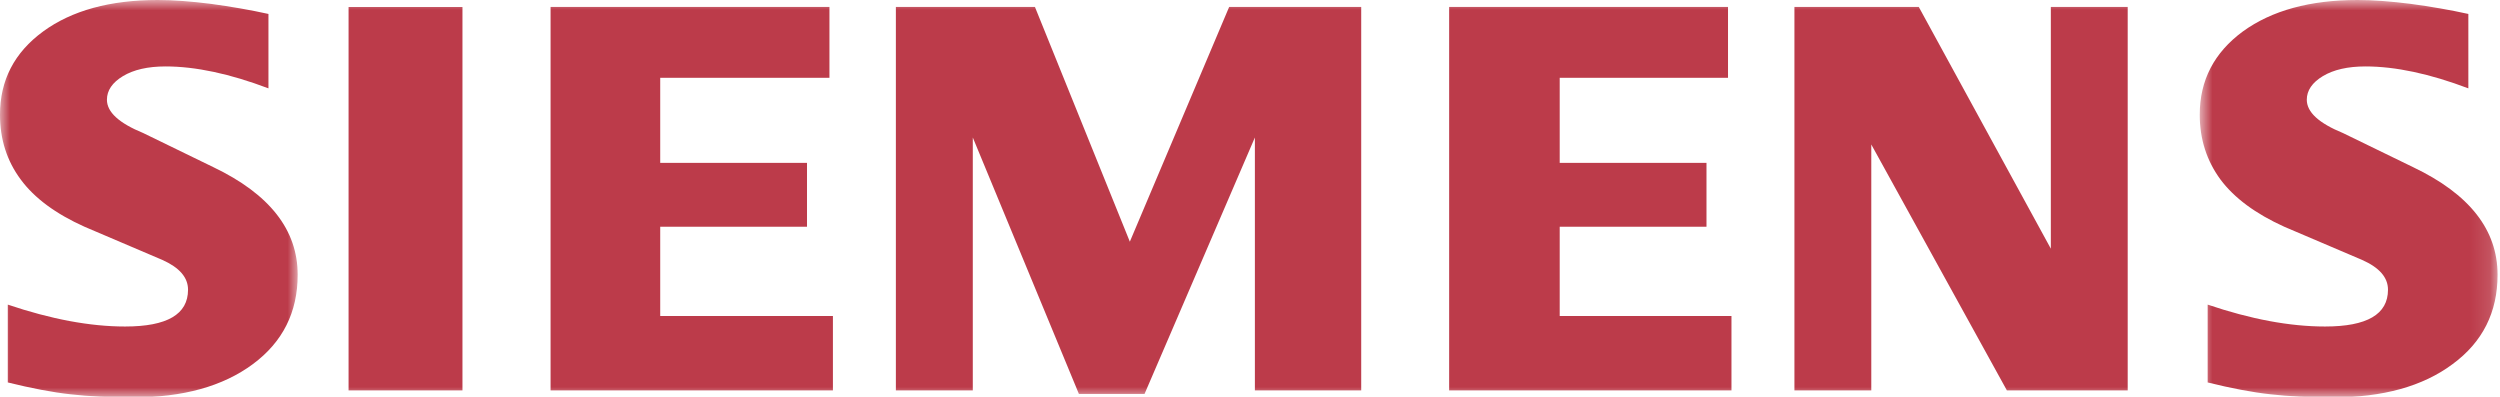 <svg xmlns="http://www.w3.org/2000/svg" xmlns:xlink="http://www.w3.org/1999/xlink" width="126" height="20" viewBox="0 0 126 20">
    <defs>
        <path id="mmtueurbza" d="M0.868 0.972L15.877 0.972 15.877 21 0.868 21z"/>
        <path id="yrrin52v7c" d="M0 0.972L15.004 0.972 15.004 21 0 21z"/>
        <path id="gjgwgsuqbe" d="M0 21.028L125.877 21.028 125.877 1 0 1z"/>
    </defs>
    <g fill="none" fill-rule="evenodd">
        <g>
            <g transform="translate(-1245 -1825) translate(1245 1824)">
                <g transform="translate(110 .028)">
                    <mask id="tr8idpq4mb" fill="#fff">
                        <use xlink:href="#mmtueurbza"/>
                    </mask>
                    <path fill="#BC3B4A" d="M14.405 1.675v3.75C12.463 4.69 10.735 4.32 9.22 4.32c-.896 0-1.61.166-2.146.487-.537.323-.812.722-.812 1.192 0 .625.607 1.181 1.827 1.68l3.525 1.715c2.85 1.358 4.263 3.162 4.263 5.427 0 1.885-.749 3.387-2.263 4.5-1.502 1.123-3.524 1.68-6.042 1.68-1.162 0-2.205-.05-3.132-.156-.928-.1-1.992-.305-3.174-.598v-3.923c2.166.734 4.14 1.104 5.915 1.104 2.12 0 3.174-.614 3.174-1.854 0-.617-.43-1.115-1.308-1.504l-3.915-1.669c-1.445-.653-2.518-1.444-3.22-2.382C1.218 9.072.867 7.99.867 6.75c0-1.735.73-3.132 2.175-4.194C4.498 1.5 6.43.972 8.831.972c.78 0 1.678.07 2.675.196 1.004.136 1.97.302 2.9.507" mask="url(#tr8idpq4mb)"/>
                </g>
                <g transform="translate(0 .028)">
                    <mask id="r1ek8c5qxd" fill="#fff">
                        <use xlink:href="#yrrin52v7c"/>
                    </mask>
                    <path fill="#BC3B4A" d="M13.53 1.675v3.75C11.586 4.69 9.86 4.32 8.345 4.32c-.899 0-1.61.166-2.146.487-.537.323-.81.722-.81 1.192 0 .625.614 1.181 1.833 1.68l3.525 1.715c2.84 1.358 4.256 3.162 4.256 5.427 0 1.885-.753 3.387-2.255 4.5-1.514 1.123-3.526 1.68-6.05 1.68-1.163 0-2.209-.05-3.136-.156-.927-.1-1.98-.305-3.17-.598v-3.923c2.174.734 4.147 1.104 5.911 1.104 2.121 0 3.174-.614 3.174-1.854 0-.617-.428-1.115-1.298-1.504l-3.915-1.669c-1.455-.653-2.528-1.444-3.219-2.382C.342 9.072 0 7.99 0 6.75c0-1.735.724-3.132 2.176-4.194C3.621 1.5 5.556.972 7.957.972c.788 0 1.676.07 2.683.196.996.136 1.961.302 2.89.507" mask="url(#r1ek8c5qxd)"/>
                </g>
                <mask id="obul2nfgcf" fill="#fff">
                    <use xlink:href="#gjgwgsuqbe"/>
                </mask>
                <path fill="#BC3B4A" d="M17.568 20.677L23.308 20.677 23.308 1.352 17.568 1.352zM41.804 1.351L41.804 4.922 33.275 4.922 33.275 9.208 40.673 9.208 40.673 12.428 33.275 12.428 33.275 16.927 41.979 16.927 41.979 20.676 27.749 20.676 27.749 1.351zM68.605 1.351L68.605 20.676 63.246 20.676 63.246 7.93 57.685 20.853 54.376 20.853 49.029 7.93 49.029 20.676 45.152 20.676 45.152 1.351 52.161 1.351 56.944 13.181 61.949 1.351zM87.092 1.351L87.092 4.922 78.609 4.922 78.609 9.208 86.007 9.208 86.007 12.428 78.609 12.428 78.609 16.927 87.266 16.927 87.266 20.676 73.037 20.676 73.037 1.351zM107.236 1.351L107.236 20.676 101.147 20.676 94.313 8.282 94.313 20.676 90.439 20.676 90.439 1.351 96.707 1.351 103.362 13.533 103.362 1.351z" mask="url(#obul2nfgcf)"/>
            </g>
        </g>
    </g>
</svg>
